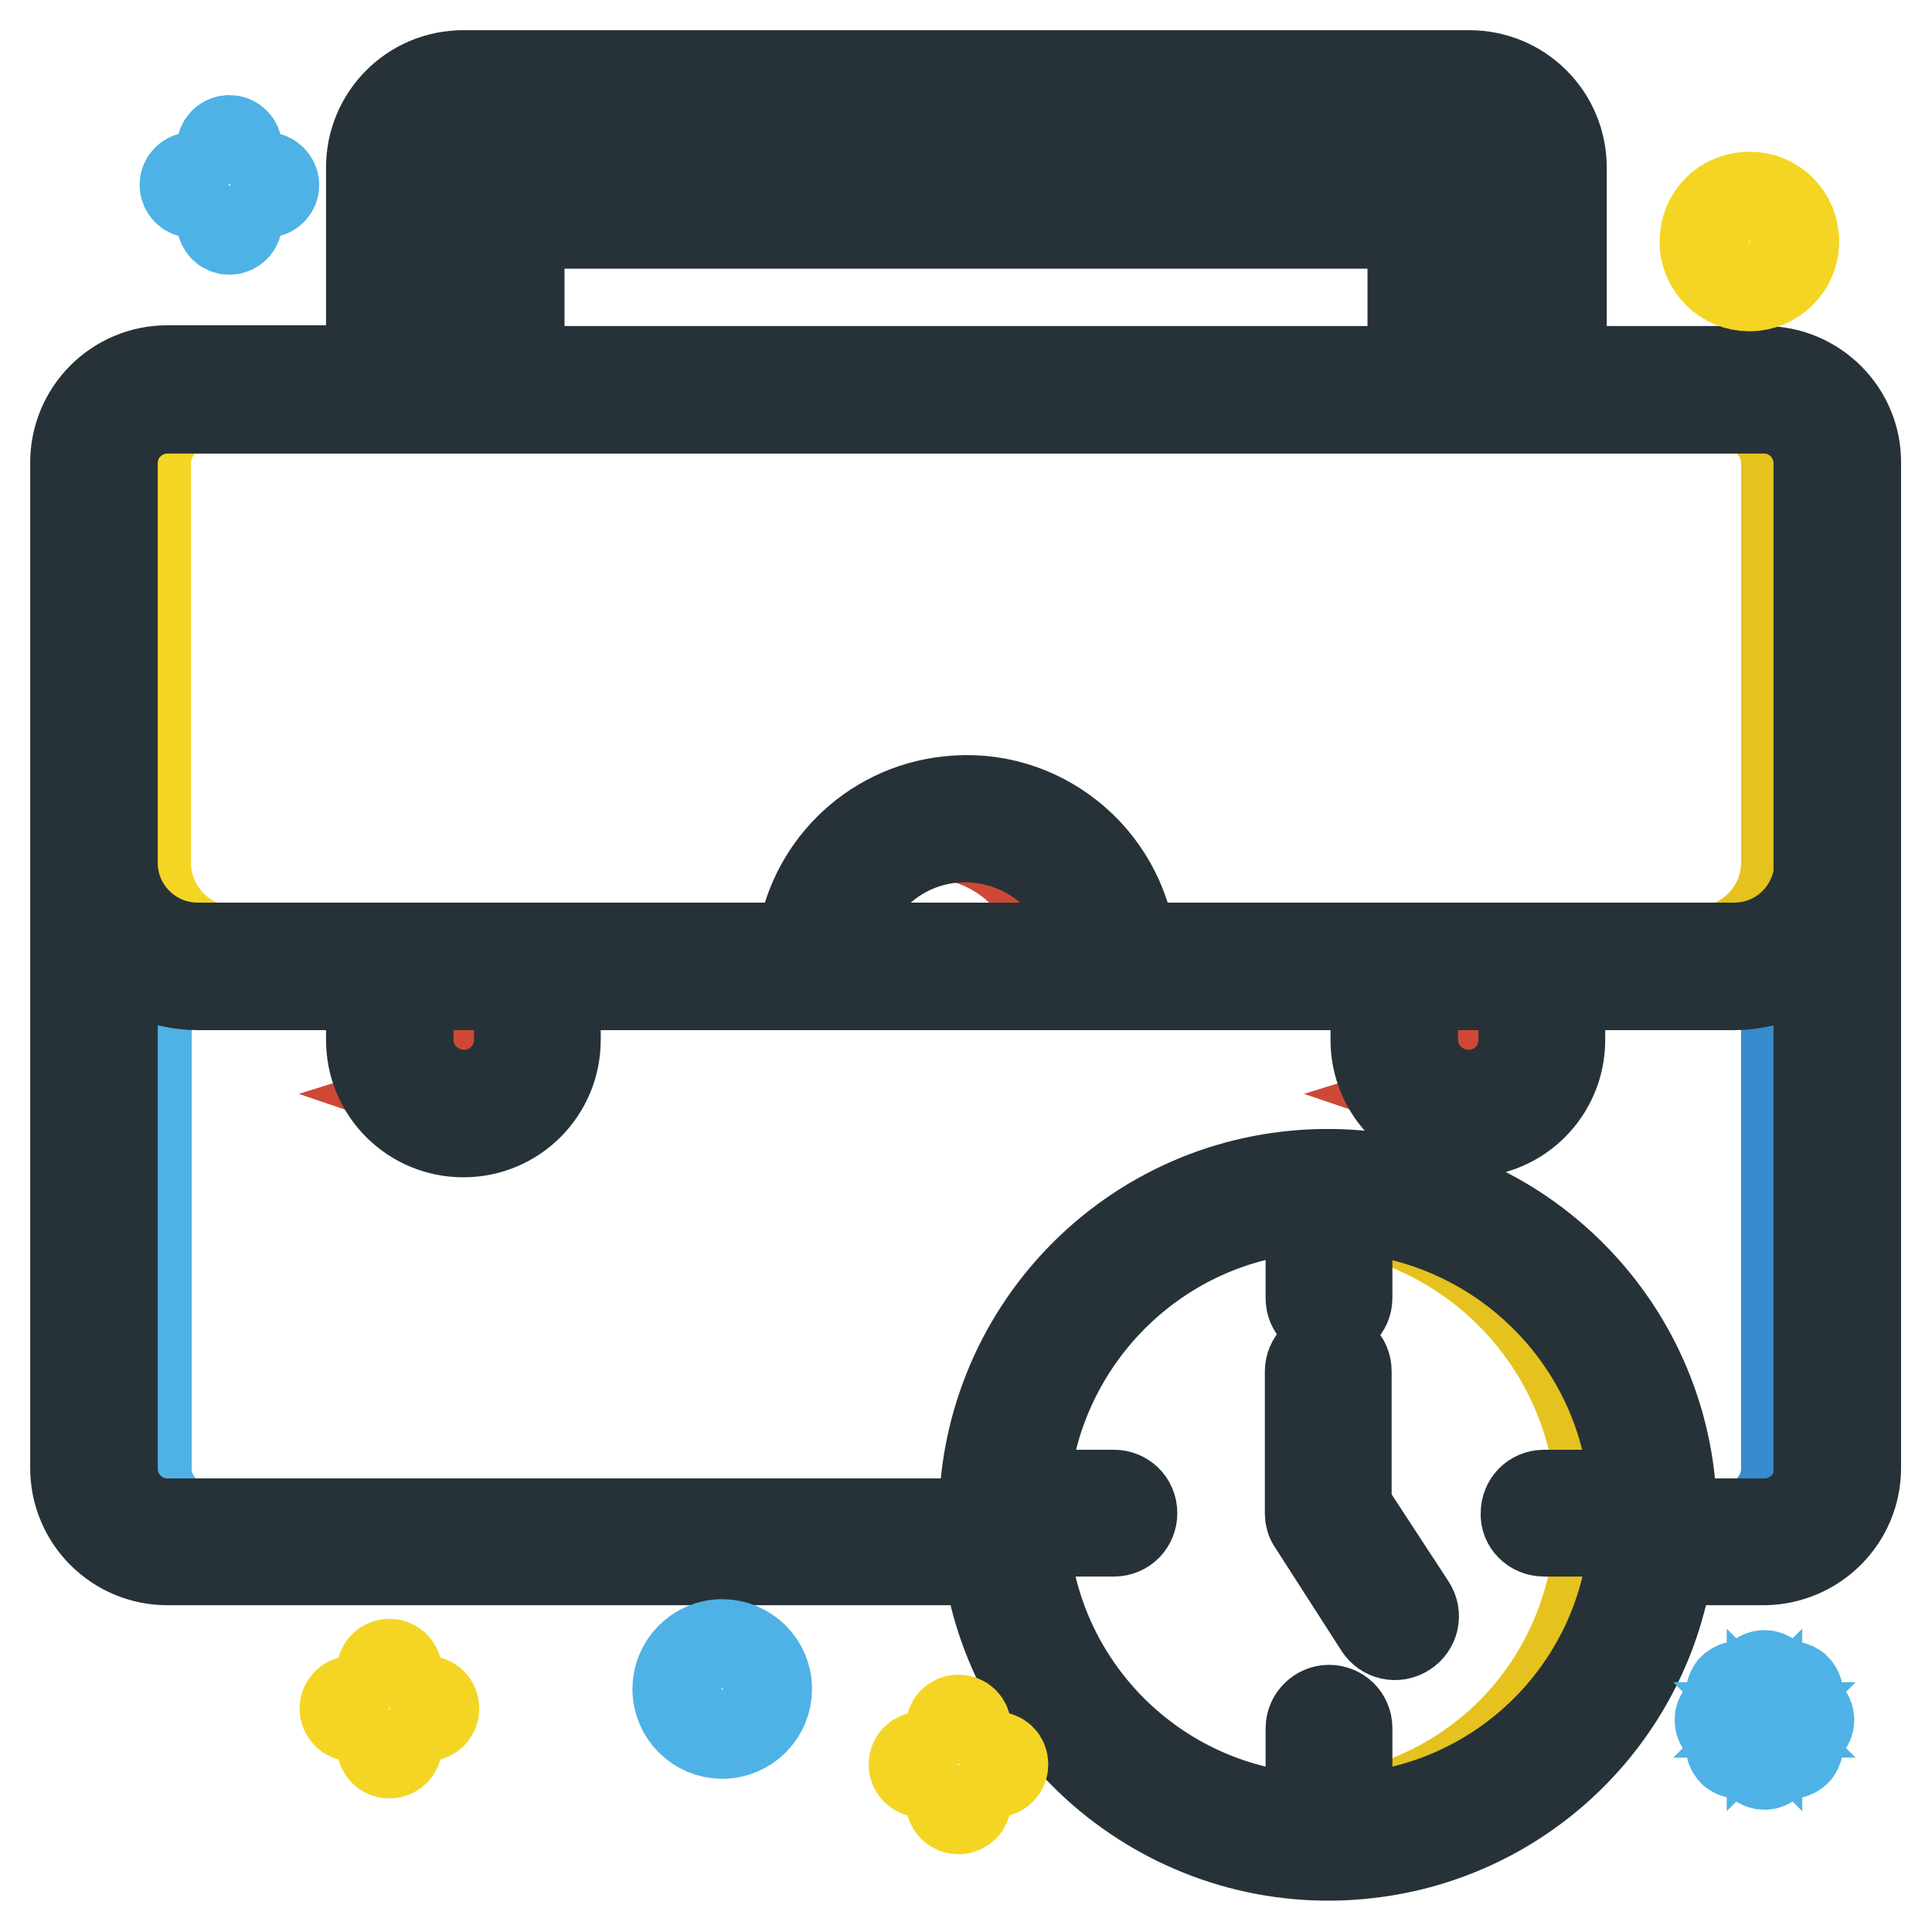 <?xml version="1.0" encoding="utf-8"?>
<!-- Svg Vector Icons : http://www.onlinewebfonts.com/icon -->
<!DOCTYPE svg PUBLIC "-//W3C//DTD SVG 1.1//EN" "http://www.w3.org/Graphics/SVG/1.1/DTD/svg11.dtd">
<svg version="1.1" xmlns="http://www.w3.org/2000/svg" xmlns:xlink="http://www.w3.org/1999/xlink" x="0px" y="0px" viewBox="0 0 256 256" enable-background="new 0 0 256 256" xml:space="preserve">
<g> <path stroke-width="12" fill-opacity="0" stroke="#4eb2e6"  d="M64.3,27.1c0-1.1,0.9-2,2-2h123.4c1.1,0,2,0.9,2,2v22.5h10.8V22.2c0-4.3-3.5-7.8-7.8-7.8H66.3 c-4.3,0-7.8,3.5-7.8,7.8v27.4h5.9V27.1z"/> <path stroke-width="12" fill-opacity="0" stroke="#f4d523"  d="M233.8,53.6H27.1c-4.3,0-7.8,3.5-7.8,7.8v52.9c0,6.5,5.3,11.8,11.8,11.8h75.5v-0.4 c1.3-11.8,12-20.3,23.8-19c10,1.1,17.8,9,19,19v0.4h80.5c6.5,0,11.8-5.3,11.8-11.8V61.4C241.6,57.1,238.1,53.6,233.8,53.6z"/> <path stroke-width="12" fill-opacity="0" stroke="#e5c21d"  d="M233.8,53.6h-4.9c4.3,0,7.8,3.5,7.8,7.8v52.9c0,6.5-5.3,11.8-11.8,11.8h4.9c6.5,0,11.8-5.3,11.8-11.8V61.4 C241.6,57.1,238.1,53.6,233.8,53.6z"/> <path stroke-width="12" fill-opacity="0" stroke="#de5639"  d="M202.4,137.8V130h-15.7v7.8c0,4.3,3.5,7.8,7.8,7.8C198.9,145.6,202.4,142.1,202.4,137.8z M128,110.4 c-8.8,0-16.2,6.5-17.5,15.1l-0.1,0.6h35.1l-0.1-0.6C144.2,116.8,136.8,110.4,128,110.4z"/> <path stroke-width="12" fill-opacity="0" stroke="#f4d523"  d="M173.5,159.4c-21,1.3-37.6,18.1-38.6,39.1h12.5c1.1,0,2,0.9,2,2c0,1.1-0.9,2-2,2h-12.5 c1.3,21.3,17.1,37.8,39.1,39.1V229c0-1.1,0.9-2,2-2s2,0.9,2,2v12.5c21.9-1.3,37.8-17.7,39.1-39.1h-12.5c-1.1,0-2-0.9-2-2 c0-1.1,0.9-2,2-2h12.5c-1-21-17.6-37.8-38.6-39.1h-0.5v12.5c0,1.1-0.9,2-2,2s-2-0.9-2-2v-12.5L173.5,159.4z M186.4,213.1 c0.6,0.9,0.3,2.1-0.6,2.7c-0.9,0.6-2.1,0.3-2.7-0.6l-8.8-13.7c-0.2-0.3-0.3-0.7-0.3-1.1v-18.8c0-1.1,0.9-2,2-2s2,0.9,2,2v18.2 L186.4,213.1z"/> <path stroke-width="12" fill-opacity="0" stroke="#4eb2e6"  d="M229.8,130h-23.5v7.8c0,6.5-5.3,11.8-11.8,11.8c-6.5,0-11.8-5.3-11.8-11.8V130H73.2v7.8 c0,6.5-5.3,11.8-11.8,11.8c-6.5,0-11.8-5.3-11.8-11.8V130H31.1c-4.1,0-8-1.6-10.9-4.5l-0.8-0.8v69.9c0,4.3,3.5,7.8,7.8,7.8h103.8 v-0.5c-0.4-24.9,19.4-45.4,44.3-45.8s45.4,19.4,45.8,44.3v2h12.7c4.3,0,7.8-3.5,7.8-7.8v-69.9l-0.8,0.8 C237.8,128.4,233.9,130,229.8,130z"/> <path stroke-width="12" fill-opacity="0" stroke="#388bcc"  d="M240.8,125.5c-1.2,1.2-2.6,2.1-4.1,2.9v66.2c0,4.3-3.5,7.8-7.8,7.8h4.9c4.3,0,7.8-3.5,7.8-7.8v-69.9 L240.8,125.5z"/> <path stroke-width="12" fill-opacity="0" stroke="#de5639"  d="M69.2,137.8V130H53.6v7.8c0,4.3,3.5,7.8,7.8,7.8C65.7,145.6,69.2,142.1,69.2,137.8z"/> <path stroke-width="12" fill-opacity="0" stroke="#388bcc"  d="M194.6,14.4h-4.9c4.3,0,7.8,3.5,7.8,7.8v27.4h4.9V22.2C202.4,17.9,198.9,14.4,194.6,14.4z"/> <path stroke-width="12" fill-opacity="0" stroke="#cd4936"  d="M197.5,130v7.8c0,3.4-2.2,6.4-5.4,7.4c4.1,1.4,8.5-0.9,9.9-5c0.3-0.8,0.4-1.6,0.4-2.4V130H197.5z  M145.5,125.5c-1.3-8.7-8.7-15.1-17.5-15.1c-0.8,0-1.6,0.1-2.4,0.2c7.7,1.1,13.8,7.2,15,14.9l0.1,0.6h4.9L145.5,125.5z"/> <path stroke-width="12" fill-opacity="0" stroke="#e5c21d"  d="M212.2,198.5h4.9c-1-21-17.6-37.8-38.6-39.1h-0.5v0.5C197,163.2,211.2,179.2,212.2,198.5z M177.9,241v0.6 c21.9-1.3,37.8-17.7,39.1-39.1h-4.9C211,222.2,197.3,237.7,177.9,241z"/> <path stroke-width="12" fill-opacity="0" stroke="#cd4936"  d="M64.3,130v7.8c0,3.4-2.2,6.4-5.4,7.4c4.1,1.4,8.5-0.9,9.9-5c0.3-0.8,0.4-1.6,0.4-2.4V130H64.3z"/> <path stroke-width="12" fill-opacity="0" stroke="#273238"  d="M233.8,49.2h-26.9V22.2c0-6.8-5.5-12.2-12.2-12.2H61.4c-6.8,0-12.2,5.5-12.2,12.2v26.9H22.2 c-6.8,0-12.2,5.5-12.2,12.2v133.2c0,6.8,5.5,12.2,12.2,12.2h108.7c3.5,24.9,26.6,42.2,51.5,38.7c20.1-2.8,35.9-18.6,38.7-38.7h12.7 c6.7-0.1,12.1-5.5,12.1-12.2V61.4C246,54.7,240.5,49.2,233.8,49.2z M54.1,22.2c0-4.1,3.3-7.3,7.3-7.3h133.2c4.1,0,7.3,3.3,7.3,7.3 v26.9h-9.8v-22c0-1.4-1.1-2.4-2.4-2.4H66.3c-1.4,0-2.4,1.1-2.4,2.4v22h-9.8V22.2z M187.2,29.6v19.6H68.8V29.6H187.2z M204.6,202.9 h12c-1.1,20.6-17.5,37-38.1,38.1v-12c0-1.4-1.1-2.4-2.4-2.4s-2.4,1.1-2.4,2.4v12c-20.6-1.1-37-17.5-38.1-38.1h12 c1.4,0,2.4-1.1,2.4-2.4c0-1.4-1.1-2.4-2.4-2.4h-12c1.3-20.5,17.6-36.9,38.1-38.1v12c0,1.4,1.1,2.4,2.4,2.4s2.4-1.1,2.4-2.4v-12 c20.5,1.3,36.9,17.6,38.1,38.1h-12c-1.4,0-2.4,1.1-2.4,2.4C202.1,201.8,203.2,202.9,204.6,202.9z M241.1,194.6 c0,4.1-3.3,7.3-7.3,7.3h-12.3v-1.5c-0.4-25.1-21.1-45.2-46.3-44.8s-45.2,21.1-44.8,46.3H22.2c-4.1,0-7.3-3.3-7.3-7.3v-68.7 c3,2.9,7.1,4.6,11.3,4.6h23v7.3c0,6.8,5.5,12.2,12.2,12.2c6.8,0,12.2-5.5,12.2-12.2v-7.3h108.7v7.3c0,6.8,5.5,12.2,12.2,12.2 c6.8,0,12.2-5.5,12.2-12.2v-7.3h23c4.2,0,8.3-1.6,11.3-4.6V194.6z M54.1,137.8v-7.3h14.7v7.3c0,4.1-3.3,7.3-7.3,7.3 S54.1,141.9,54.1,137.8z M111,125.6c1.4-9.4,10-15.9,19.4-14.5c7.5,1.1,13.4,7,14.5,14.5H111z M187.2,137.8v-7.3h14.7v7.3 c0,4.1-3.3,7.3-7.3,7.3S187.2,141.9,187.2,137.8z M241.1,114.3c0,6.2-5,11.3-11.3,11.3h-79.9c-1.4-12.1-12.3-20.8-24.3-19.4 c-10.2,1.1-18.3,9.2-19.4,19.4H26.2c-6.2,0-11.3-5-11.3-11.3V61.4c0-4.1,3.3-7.3,7.3-7.3h211.5c4.1,0,7.3,3.3,7.3,7.3V114.3z"/> <path stroke-width="12" fill-opacity="0" stroke="#273238"  d="M178.4,199.8v-18.1c0-1.4-1.1-2.4-2.4-2.4s-2.4,1.1-2.4,2.4v18.8c0,0.5,0.1,0.9,0.4,1.3l8.8,13.7 c0.7,1.1,2.2,1.5,3.4,0.7c1.1-0.7,1.5-2.2,0.7-3.4L178.4,199.8z"/> <path stroke-width="12" fill-opacity="0" stroke="#f4d523"  d="M131.9,232.8H128v-3.9c0-0.5-0.4-1-1-1c-0.5,0-1,0.4-1,1v3.9h-3.9c-0.5,0-1,0.4-1,1c0,0.5,0.4,1,1,1h3.9 v3.9c0,0.5,0.4,1,1,1c0.5,0,1-0.4,1-1v-3.9h3.9c0.5,0,1-0.4,1-1C132.9,233.2,132.5,232.8,131.9,232.8z M56.5,225.4h-3.9v-3.9 c0-0.5-0.4-1-1-1c-0.5,0-1,0.4-1,1v3.9h-3.9c-0.5,0-1,0.4-1,1c0,0.5,0.4,1,1,1h3.9v3.9c0,0.5,0.4,1,1,1c0.5,0,1-0.4,1-1v-3.9h3.9 c0.5,0,1-0.4,1-1C57.5,225.8,57.1,225.4,56.5,225.4z"/> <path stroke-width="12" fill-opacity="0" stroke="#4eb2e6"  d="M238.7,226.9h-2.5l1.8-1.8c0.4-0.4,0.3-1-0.1-1.4c-0.4-0.3-0.9-0.3-1.3,0l-1.8,1.8V223c0-0.5-0.4-1-1-1 c-0.5,0-1,0.4-1,1v2.5l-1.8-1.8c-0.4-0.4-1-0.3-1.4,0.1c-0.3,0.4-0.3,0.9,0,1.3l1.8,1.8h-2.5c-0.5,0-1,0.4-1,1s0.4,1,1,1h2.5 l-1.8,1.8c-0.4,0.4-0.3,1,0.1,1.4c0.4,0.3,0.9,0.3,1.3,0l1.8-1.8v2.5c0,0.5,0.4,1,1,1c0.5,0,1-0.4,1-1v-2.5l1.8,1.8 c0.4,0.4,1,0.3,1.4-0.1c0.3-0.4,0.3-0.9,0-1.3l-1.8-1.8h2.5c0.5,0,1-0.4,1-1S239.2,226.9,238.7,226.9z M35.3,23.5h-3.9v-3.9 c0-0.5-0.4-1-1-1c-0.5,0-1,0.4-1,1v3.9h-3.9c-0.5,0-1,0.4-1,1c0,0.5,0.4,1,1,1h3.9v3.9c0,0.5,0.4,1,1,1c0.5,0,1-0.4,1-1v-3.9h3.9 c0.5,0,1-0.4,1-1C36.3,24,35.8,23.5,35.3,23.5z M95.7,229.7c-3.2,0-5.9-2.6-5.9-5.9c0-3.2,2.6-5.9,5.9-5.9c3.2,0,5.9,2.6,5.9,5.9 C101.6,227,99,229.7,95.7,229.7z M95.7,219.9c-2.2,0-3.9,1.8-3.9,3.9s1.8,3.9,3.9,3.9c2.2,0,3.9-1.8,3.9-3.9S97.9,219.9,95.7,219.9 z"/> <path stroke-width="12" fill-opacity="0" stroke="#f4d523"  d="M231.8,37.9c-3.2,0-5.9-2.6-5.9-5.9s2.6-5.9,5.9-5.9s5.9,2.6,5.9,5.9S235,37.9,231.8,37.9z M231.8,28.1 c-2.2,0-3.9,1.8-3.9,3.9s1.8,3.9,3.9,3.9s3.9-1.8,3.9-3.9S234,28.1,231.8,28.1z"/></g>
</svg>